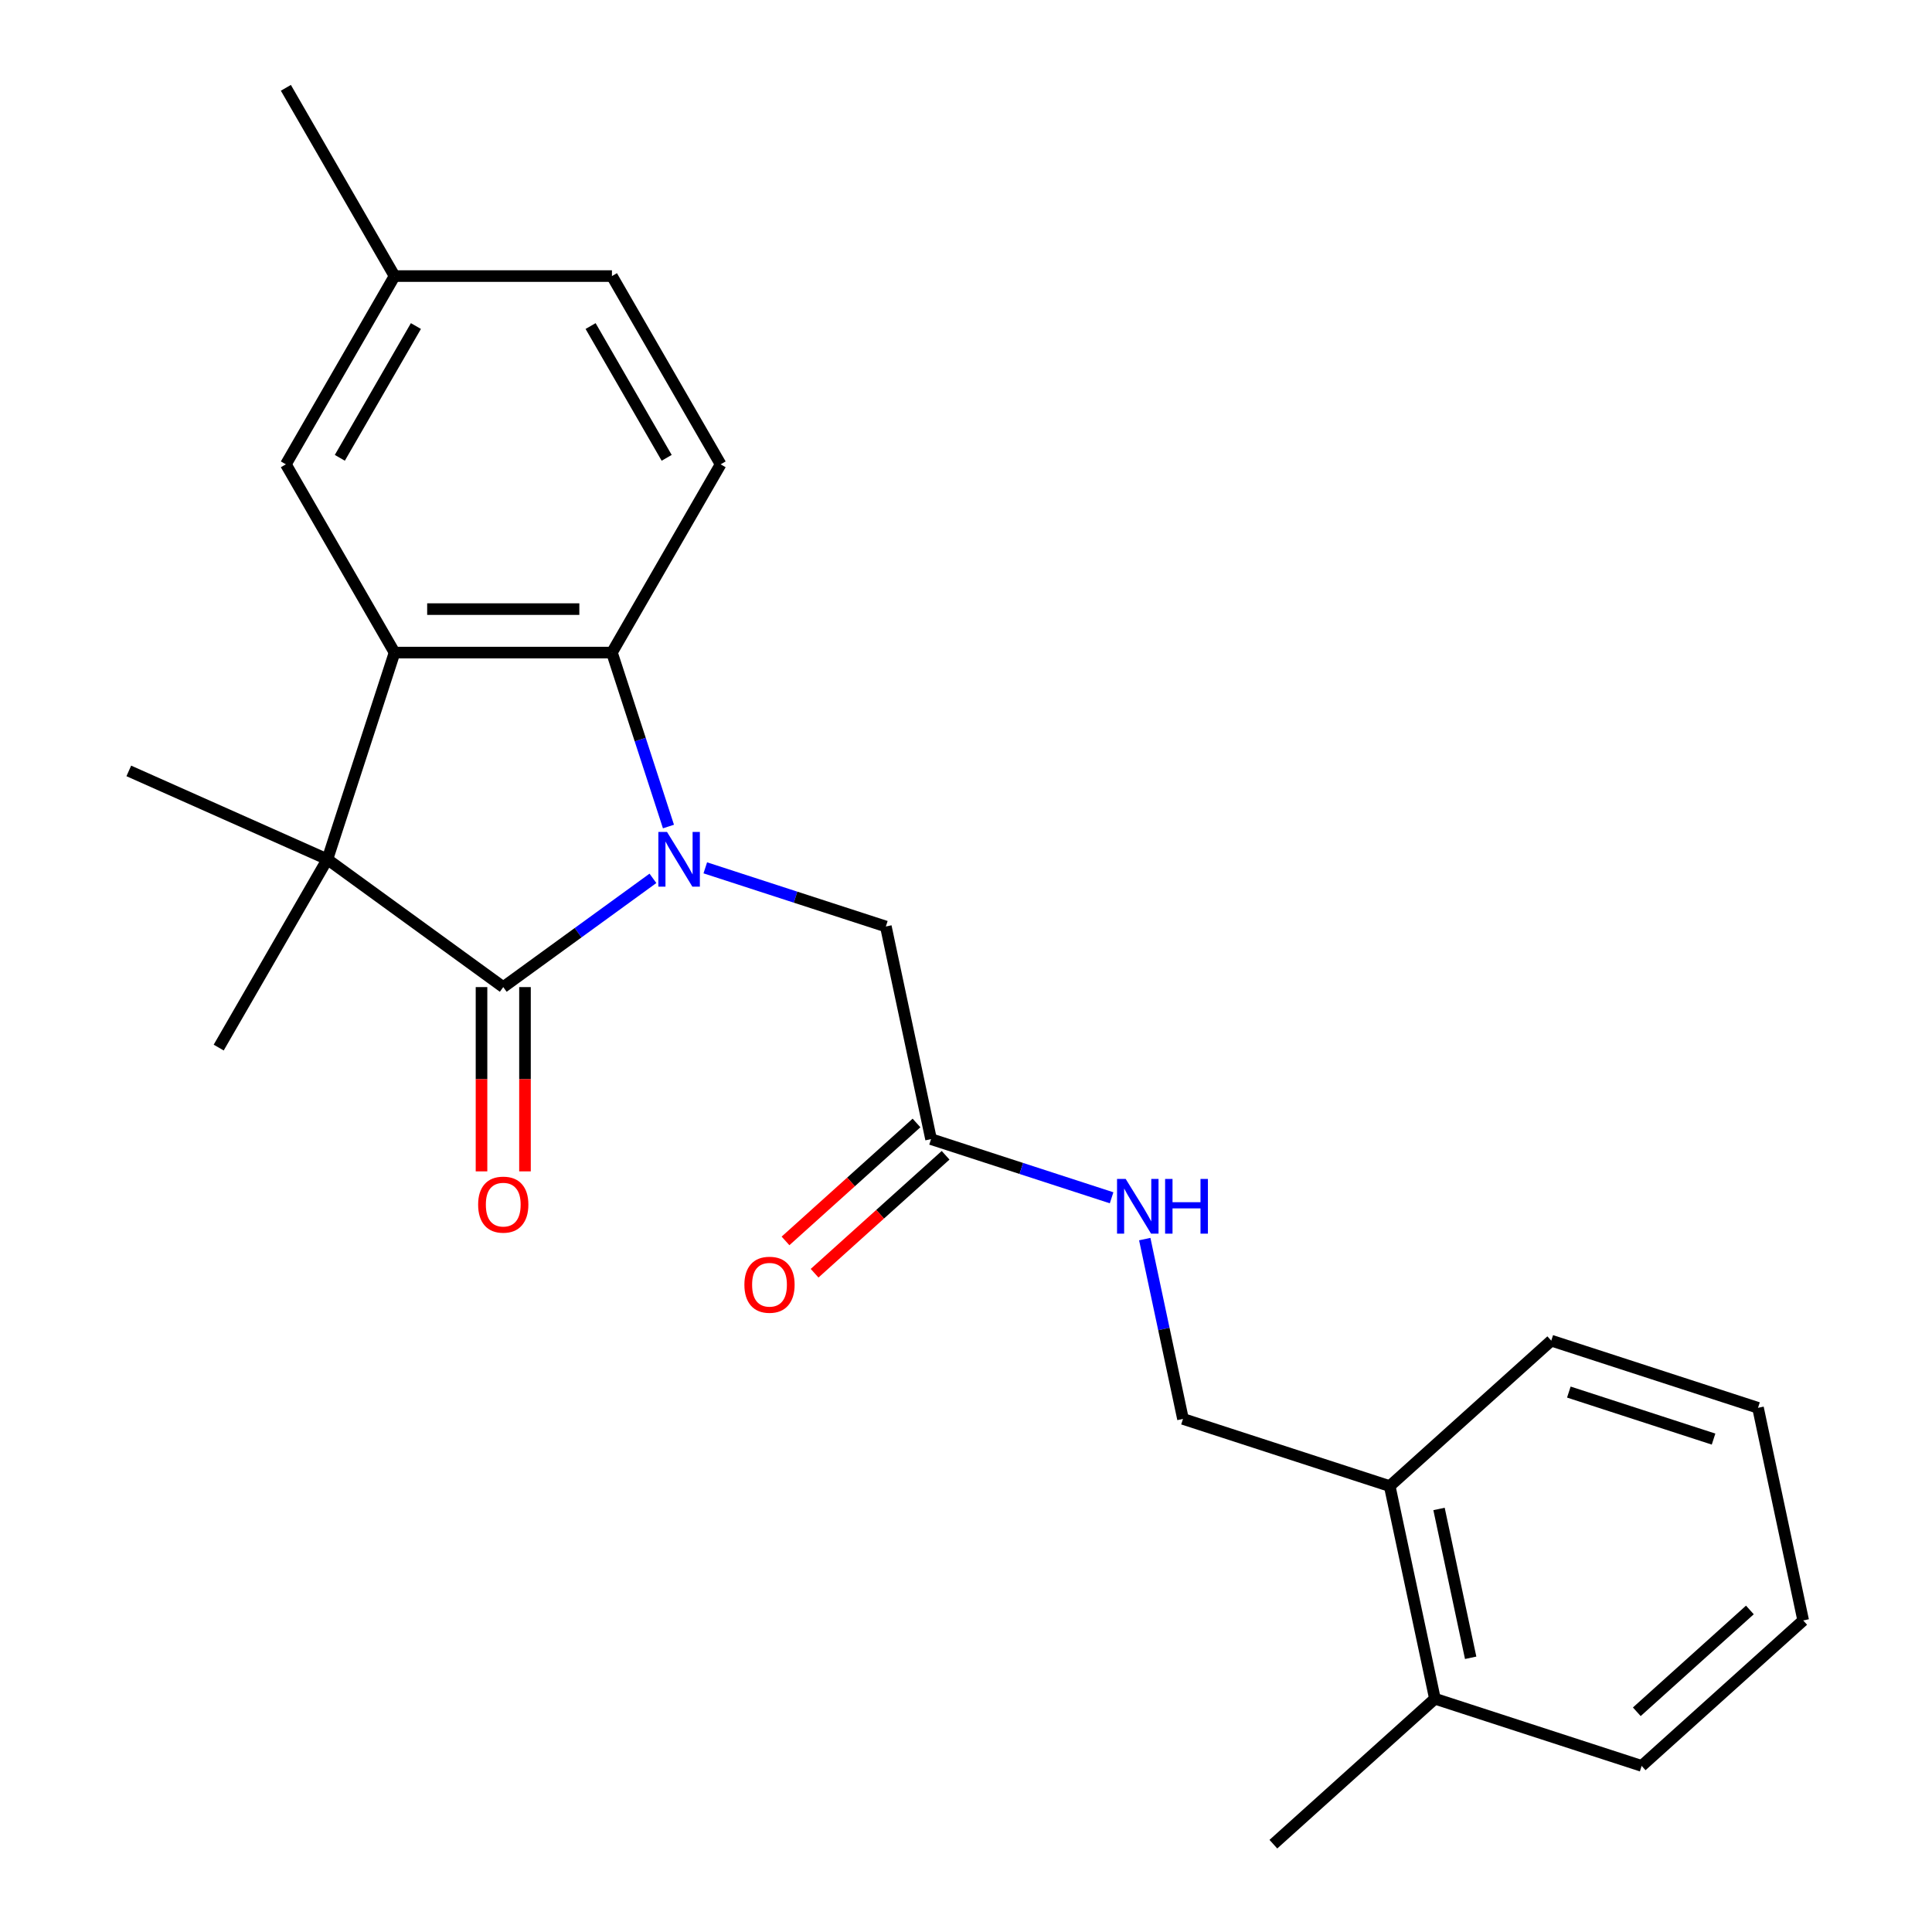 <?xml version='1.0' encoding='iso-8859-1'?>
<svg version='1.1' baseProfile='full'
              xmlns='http://www.w3.org/2000/svg'
                      xmlns:rdkit='http://www.rdkit.org/xml'
                      xmlns:xlink='http://www.w3.org/1999/xlink'
                  xml:space='preserve'
width='1000px' height='1000px' viewBox='0 0 1000 1000'>
<!-- END OF HEADER -->
<rect style='opacity:1.0;fill:#FFFFFF;stroke:none' width='1000' height='1000' x='0' y='0'> </rect>
<path class='bond-0' d='M 337.954,454.631 L 299.218,482.775' style='fill:none;fill-rule:evenodd;stroke:#0000FF;stroke-width:6px;stroke-linecap:butt;stroke-linejoin:miter;stroke-opacity:1' />
<path class='bond-0' d='M 299.218,482.775 L 260.481,510.918' style='fill:none;fill-rule:evenodd;stroke:#000000;stroke-width:6px;stroke-linecap:butt;stroke-linejoin:miter;stroke-opacity:1' />
<path class='bond-3' d='M 345.993,427.811 L 331.365,382.794' style='fill:none;fill-rule:evenodd;stroke:#0000FF;stroke-width:6px;stroke-linecap:butt;stroke-linejoin:miter;stroke-opacity:1' />
<path class='bond-3' d='M 331.365,382.794 L 316.738,337.776' style='fill:none;fill-rule:evenodd;stroke:#000000;stroke-width:6px;stroke-linecap:butt;stroke-linejoin:miter;stroke-opacity:1' />
<path class='bond-4' d='M 365.06,449.188 L 411.788,464.37' style='fill:none;fill-rule:evenodd;stroke:#0000FF;stroke-width:6px;stroke-linecap:butt;stroke-linejoin:miter;stroke-opacity:1' />
<path class='bond-4' d='M 411.788,464.37 L 458.515,479.553' style='fill:none;fill-rule:evenodd;stroke:#000000;stroke-width:6px;stroke-linecap:butt;stroke-linejoin:miter;stroke-opacity:1' />
<path class='bond-1' d='M 260.481,510.918 L 169.455,444.784' style='fill:none;fill-rule:evenodd;stroke:#000000;stroke-width:6px;stroke-linecap:butt;stroke-linejoin:miter;stroke-opacity:1' />
<path class='bond-7' d='M 249.23,510.918 L 249.23,558.609' style='fill:none;fill-rule:evenodd;stroke:#000000;stroke-width:6px;stroke-linecap:butt;stroke-linejoin:miter;stroke-opacity:1' />
<path class='bond-7' d='M 249.23,558.609 L 249.23,606.3' style='fill:none;fill-rule:evenodd;stroke:#FF0000;stroke-width:6px;stroke-linecap:butt;stroke-linejoin:miter;stroke-opacity:1' />
<path class='bond-7' d='M 271.733,510.918 L 271.733,558.609' style='fill:none;fill-rule:evenodd;stroke:#000000;stroke-width:6px;stroke-linecap:butt;stroke-linejoin:miter;stroke-opacity:1' />
<path class='bond-7' d='M 271.733,558.609 L 271.733,606.3' style='fill:none;fill-rule:evenodd;stroke:#FF0000;stroke-width:6px;stroke-linecap:butt;stroke-linejoin:miter;stroke-opacity:1' />
<path class='bond-16' d='M 169.455,444.784 L 113.198,542.224' style='fill:none;fill-rule:evenodd;stroke:#000000;stroke-width:6px;stroke-linecap:butt;stroke-linejoin:miter;stroke-opacity:1' />
<path class='bond-17' d='M 169.455,444.784 L 66.668,399.02' style='fill:none;fill-rule:evenodd;stroke:#000000;stroke-width:6px;stroke-linecap:butt;stroke-linejoin:miter;stroke-opacity:1' />
<path class='bond-24' d='M 169.455,444.784 L 204.224,337.776' style='fill:none;fill-rule:evenodd;stroke:#000000;stroke-width:6px;stroke-linecap:butt;stroke-linejoin:miter;stroke-opacity:1' />
<path class='bond-2' d='M 204.224,337.776 L 316.738,337.776' style='fill:none;fill-rule:evenodd;stroke:#000000;stroke-width:6px;stroke-linecap:butt;stroke-linejoin:miter;stroke-opacity:1' />
<path class='bond-2' d='M 221.101,315.273 L 299.861,315.273' style='fill:none;fill-rule:evenodd;stroke:#000000;stroke-width:6px;stroke-linecap:butt;stroke-linejoin:miter;stroke-opacity:1' />
<path class='bond-8' d='M 204.224,337.776 L 147.966,240.336' style='fill:none;fill-rule:evenodd;stroke:#000000;stroke-width:6px;stroke-linecap:butt;stroke-linejoin:miter;stroke-opacity:1' />
<path class='bond-6' d='M 316.738,337.776 L 372.996,240.336' style='fill:none;fill-rule:evenodd;stroke:#000000;stroke-width:6px;stroke-linecap:butt;stroke-linejoin:miter;stroke-opacity:1' />
<path class='bond-5' d='M 458.515,479.553 L 481.908,589.609' style='fill:none;fill-rule:evenodd;stroke:#000000;stroke-width:6px;stroke-linecap:butt;stroke-linejoin:miter;stroke-opacity:1' />
<path class='bond-9' d='M 481.908,589.609 L 528.636,604.791' style='fill:none;fill-rule:evenodd;stroke:#000000;stroke-width:6px;stroke-linecap:butt;stroke-linejoin:miter;stroke-opacity:1' />
<path class='bond-9' d='M 528.636,604.791 L 575.363,619.974' style='fill:none;fill-rule:evenodd;stroke:#0000FF;stroke-width:6px;stroke-linecap:butt;stroke-linejoin:miter;stroke-opacity:1' />
<path class='bond-12' d='M 474.38,581.247 L 440.479,611.772' style='fill:none;fill-rule:evenodd;stroke:#000000;stroke-width:6px;stroke-linecap:butt;stroke-linejoin:miter;stroke-opacity:1' />
<path class='bond-12' d='M 440.479,611.772 L 406.578,642.296' style='fill:none;fill-rule:evenodd;stroke:#FF0000;stroke-width:6px;stroke-linecap:butt;stroke-linejoin:miter;stroke-opacity:1' />
<path class='bond-12' d='M 489.437,597.97 L 455.536,628.495' style='fill:none;fill-rule:evenodd;stroke:#000000;stroke-width:6px;stroke-linecap:butt;stroke-linejoin:miter;stroke-opacity:1' />
<path class='bond-12' d='M 455.536,628.495 L 421.635,659.019' style='fill:none;fill-rule:evenodd;stroke:#FF0000;stroke-width:6px;stroke-linecap:butt;stroke-linejoin:miter;stroke-opacity:1' />
<path class='bond-14' d='M 372.996,240.336 L 316.738,142.895' style='fill:none;fill-rule:evenodd;stroke:#000000;stroke-width:6px;stroke-linecap:butt;stroke-linejoin:miter;stroke-opacity:1' />
<path class='bond-14' d='M 345.069,236.971 L 305.689,168.763' style='fill:none;fill-rule:evenodd;stroke:#000000;stroke-width:6px;stroke-linecap:butt;stroke-linejoin:miter;stroke-opacity:1' />
<path class='bond-25' d='M 147.966,240.336 L 204.224,142.895' style='fill:none;fill-rule:evenodd;stroke:#000000;stroke-width:6px;stroke-linecap:butt;stroke-linejoin:miter;stroke-opacity:1' />
<path class='bond-25' d='M 175.893,236.971 L 215.273,168.763' style='fill:none;fill-rule:evenodd;stroke:#000000;stroke-width:6px;stroke-linecap:butt;stroke-linejoin:miter;stroke-opacity:1' />
<path class='bond-11' d='M 592.524,641.351 L 602.416,687.892' style='fill:none;fill-rule:evenodd;stroke:#0000FF;stroke-width:6px;stroke-linecap:butt;stroke-linejoin:miter;stroke-opacity:1' />
<path class='bond-11' d='M 602.416,687.892 L 612.309,734.434' style='fill:none;fill-rule:evenodd;stroke:#000000;stroke-width:6px;stroke-linecap:butt;stroke-linejoin:miter;stroke-opacity:1' />
<path class='bond-10' d='M 719.317,769.203 L 612.309,734.434' style='fill:none;fill-rule:evenodd;stroke:#000000;stroke-width:6px;stroke-linecap:butt;stroke-linejoin:miter;stroke-opacity:1' />
<path class='bond-13' d='M 719.317,769.203 L 742.71,879.258' style='fill:none;fill-rule:evenodd;stroke:#000000;stroke-width:6px;stroke-linecap:butt;stroke-linejoin:miter;stroke-opacity:1' />
<path class='bond-13' d='M 744.837,781.032 L 761.212,858.071' style='fill:none;fill-rule:evenodd;stroke:#000000;stroke-width:6px;stroke-linecap:butt;stroke-linejoin:miter;stroke-opacity:1' />
<path class='bond-18' d='M 719.317,769.203 L 802.932,693.916' style='fill:none;fill-rule:evenodd;stroke:#000000;stroke-width:6px;stroke-linecap:butt;stroke-linejoin:miter;stroke-opacity:1' />
<path class='bond-19' d='M 742.71,879.258 L 659.095,954.545' style='fill:none;fill-rule:evenodd;stroke:#000000;stroke-width:6px;stroke-linecap:butt;stroke-linejoin:miter;stroke-opacity:1' />
<path class='bond-20' d='M 742.71,879.258 L 849.718,914.027' style='fill:none;fill-rule:evenodd;stroke:#000000;stroke-width:6px;stroke-linecap:butt;stroke-linejoin:miter;stroke-opacity:1' />
<path class='bond-15' d='M 316.738,142.895 L 204.224,142.895' style='fill:none;fill-rule:evenodd;stroke:#000000;stroke-width:6px;stroke-linecap:butt;stroke-linejoin:miter;stroke-opacity:1' />
<path class='bond-21' d='M 204.224,142.895 L 147.966,45.455' style='fill:none;fill-rule:evenodd;stroke:#000000;stroke-width:6px;stroke-linecap:butt;stroke-linejoin:miter;stroke-opacity:1' />
<path class='bond-23' d='M 802.932,693.916 L 909.939,728.685' style='fill:none;fill-rule:evenodd;stroke:#000000;stroke-width:6px;stroke-linecap:butt;stroke-linejoin:miter;stroke-opacity:1' />
<path class='bond-23' d='M 812.029,720.532 L 886.934,744.871' style='fill:none;fill-rule:evenodd;stroke:#000000;stroke-width:6px;stroke-linecap:butt;stroke-linejoin:miter;stroke-opacity:1' />
<path class='bond-26' d='M 849.718,914.027 L 933.332,838.74' style='fill:none;fill-rule:evenodd;stroke:#000000;stroke-width:6px;stroke-linecap:butt;stroke-linejoin:miter;stroke-opacity:1' />
<path class='bond-26' d='M 847.203,886.011 L 905.733,833.311' style='fill:none;fill-rule:evenodd;stroke:#000000;stroke-width:6px;stroke-linecap:butt;stroke-linejoin:miter;stroke-opacity:1' />
<path class='bond-22' d='M 933.332,838.74 L 909.939,728.685' style='fill:none;fill-rule:evenodd;stroke:#000000;stroke-width:6px;stroke-linecap:butt;stroke-linejoin:miter;stroke-opacity:1' />
<path  class='atom-0' d='M 345.247 430.624
L 354.527 445.624
Q 355.447 447.104, 356.927 449.784
Q 358.407 452.464, 358.487 452.624
L 358.487 430.624
L 362.247 430.624
L 362.247 458.944
L 358.367 458.944
L 348.407 442.544
Q 347.247 440.624, 346.007 438.424
Q 344.807 436.224, 344.447 435.544
L 344.447 458.944
L 340.767 458.944
L 340.767 430.624
L 345.247 430.624
' fill='#0000FF'/>
<path  class='atom-8' d='M 247.481 623.513
Q 247.481 616.713, 250.841 612.913
Q 254.201 609.113, 260.481 609.113
Q 266.761 609.113, 270.121 612.913
Q 273.481 616.713, 273.481 623.513
Q 273.481 630.393, 270.081 634.313
Q 266.681 638.193, 260.481 638.193
Q 254.241 638.193, 250.841 634.313
Q 247.481 630.433, 247.481 623.513
M 260.481 634.993
Q 264.801 634.993, 267.121 632.113
Q 269.481 629.193, 269.481 623.513
Q 269.481 617.953, 267.121 615.153
Q 264.801 612.313, 260.481 612.313
Q 256.161 612.313, 253.801 615.113
Q 251.481 617.913, 251.481 623.513
Q 251.481 629.233, 253.801 632.113
Q 256.161 634.993, 260.481 634.993
' fill='#FF0000'/>
<path  class='atom-10' d='M 582.656 610.218
L 591.936 625.218
Q 592.856 626.698, 594.336 629.378
Q 595.816 632.058, 595.896 632.218
L 595.896 610.218
L 599.656 610.218
L 599.656 638.538
L 595.776 638.538
L 585.816 622.138
Q 584.656 620.218, 583.416 618.018
Q 582.216 615.818, 581.856 615.138
L 581.856 638.538
L 578.176 638.538
L 578.176 610.218
L 582.656 610.218
' fill='#0000FF'/>
<path  class='atom-10' d='M 603.056 610.218
L 606.896 610.218
L 606.896 622.258
L 621.376 622.258
L 621.376 610.218
L 625.216 610.218
L 625.216 638.538
L 621.376 638.538
L 621.376 625.458
L 606.896 625.458
L 606.896 638.538
L 603.056 638.538
L 603.056 610.218
' fill='#0000FF'/>
<path  class='atom-13' d='M 385.294 664.976
Q 385.294 658.176, 388.654 654.376
Q 392.014 650.576, 398.294 650.576
Q 404.574 650.576, 407.934 654.376
Q 411.294 658.176, 411.294 664.976
Q 411.294 671.856, 407.894 675.776
Q 404.494 679.656, 398.294 679.656
Q 392.054 679.656, 388.654 675.776
Q 385.294 671.896, 385.294 664.976
M 398.294 676.456
Q 402.614 676.456, 404.934 673.576
Q 407.294 670.656, 407.294 664.976
Q 407.294 659.416, 404.934 656.616
Q 402.614 653.776, 398.294 653.776
Q 393.974 653.776, 391.614 656.576
Q 389.294 659.376, 389.294 664.976
Q 389.294 670.696, 391.614 673.576
Q 393.974 676.456, 398.294 676.456
' fill='#FF0000'/>
</svg>
